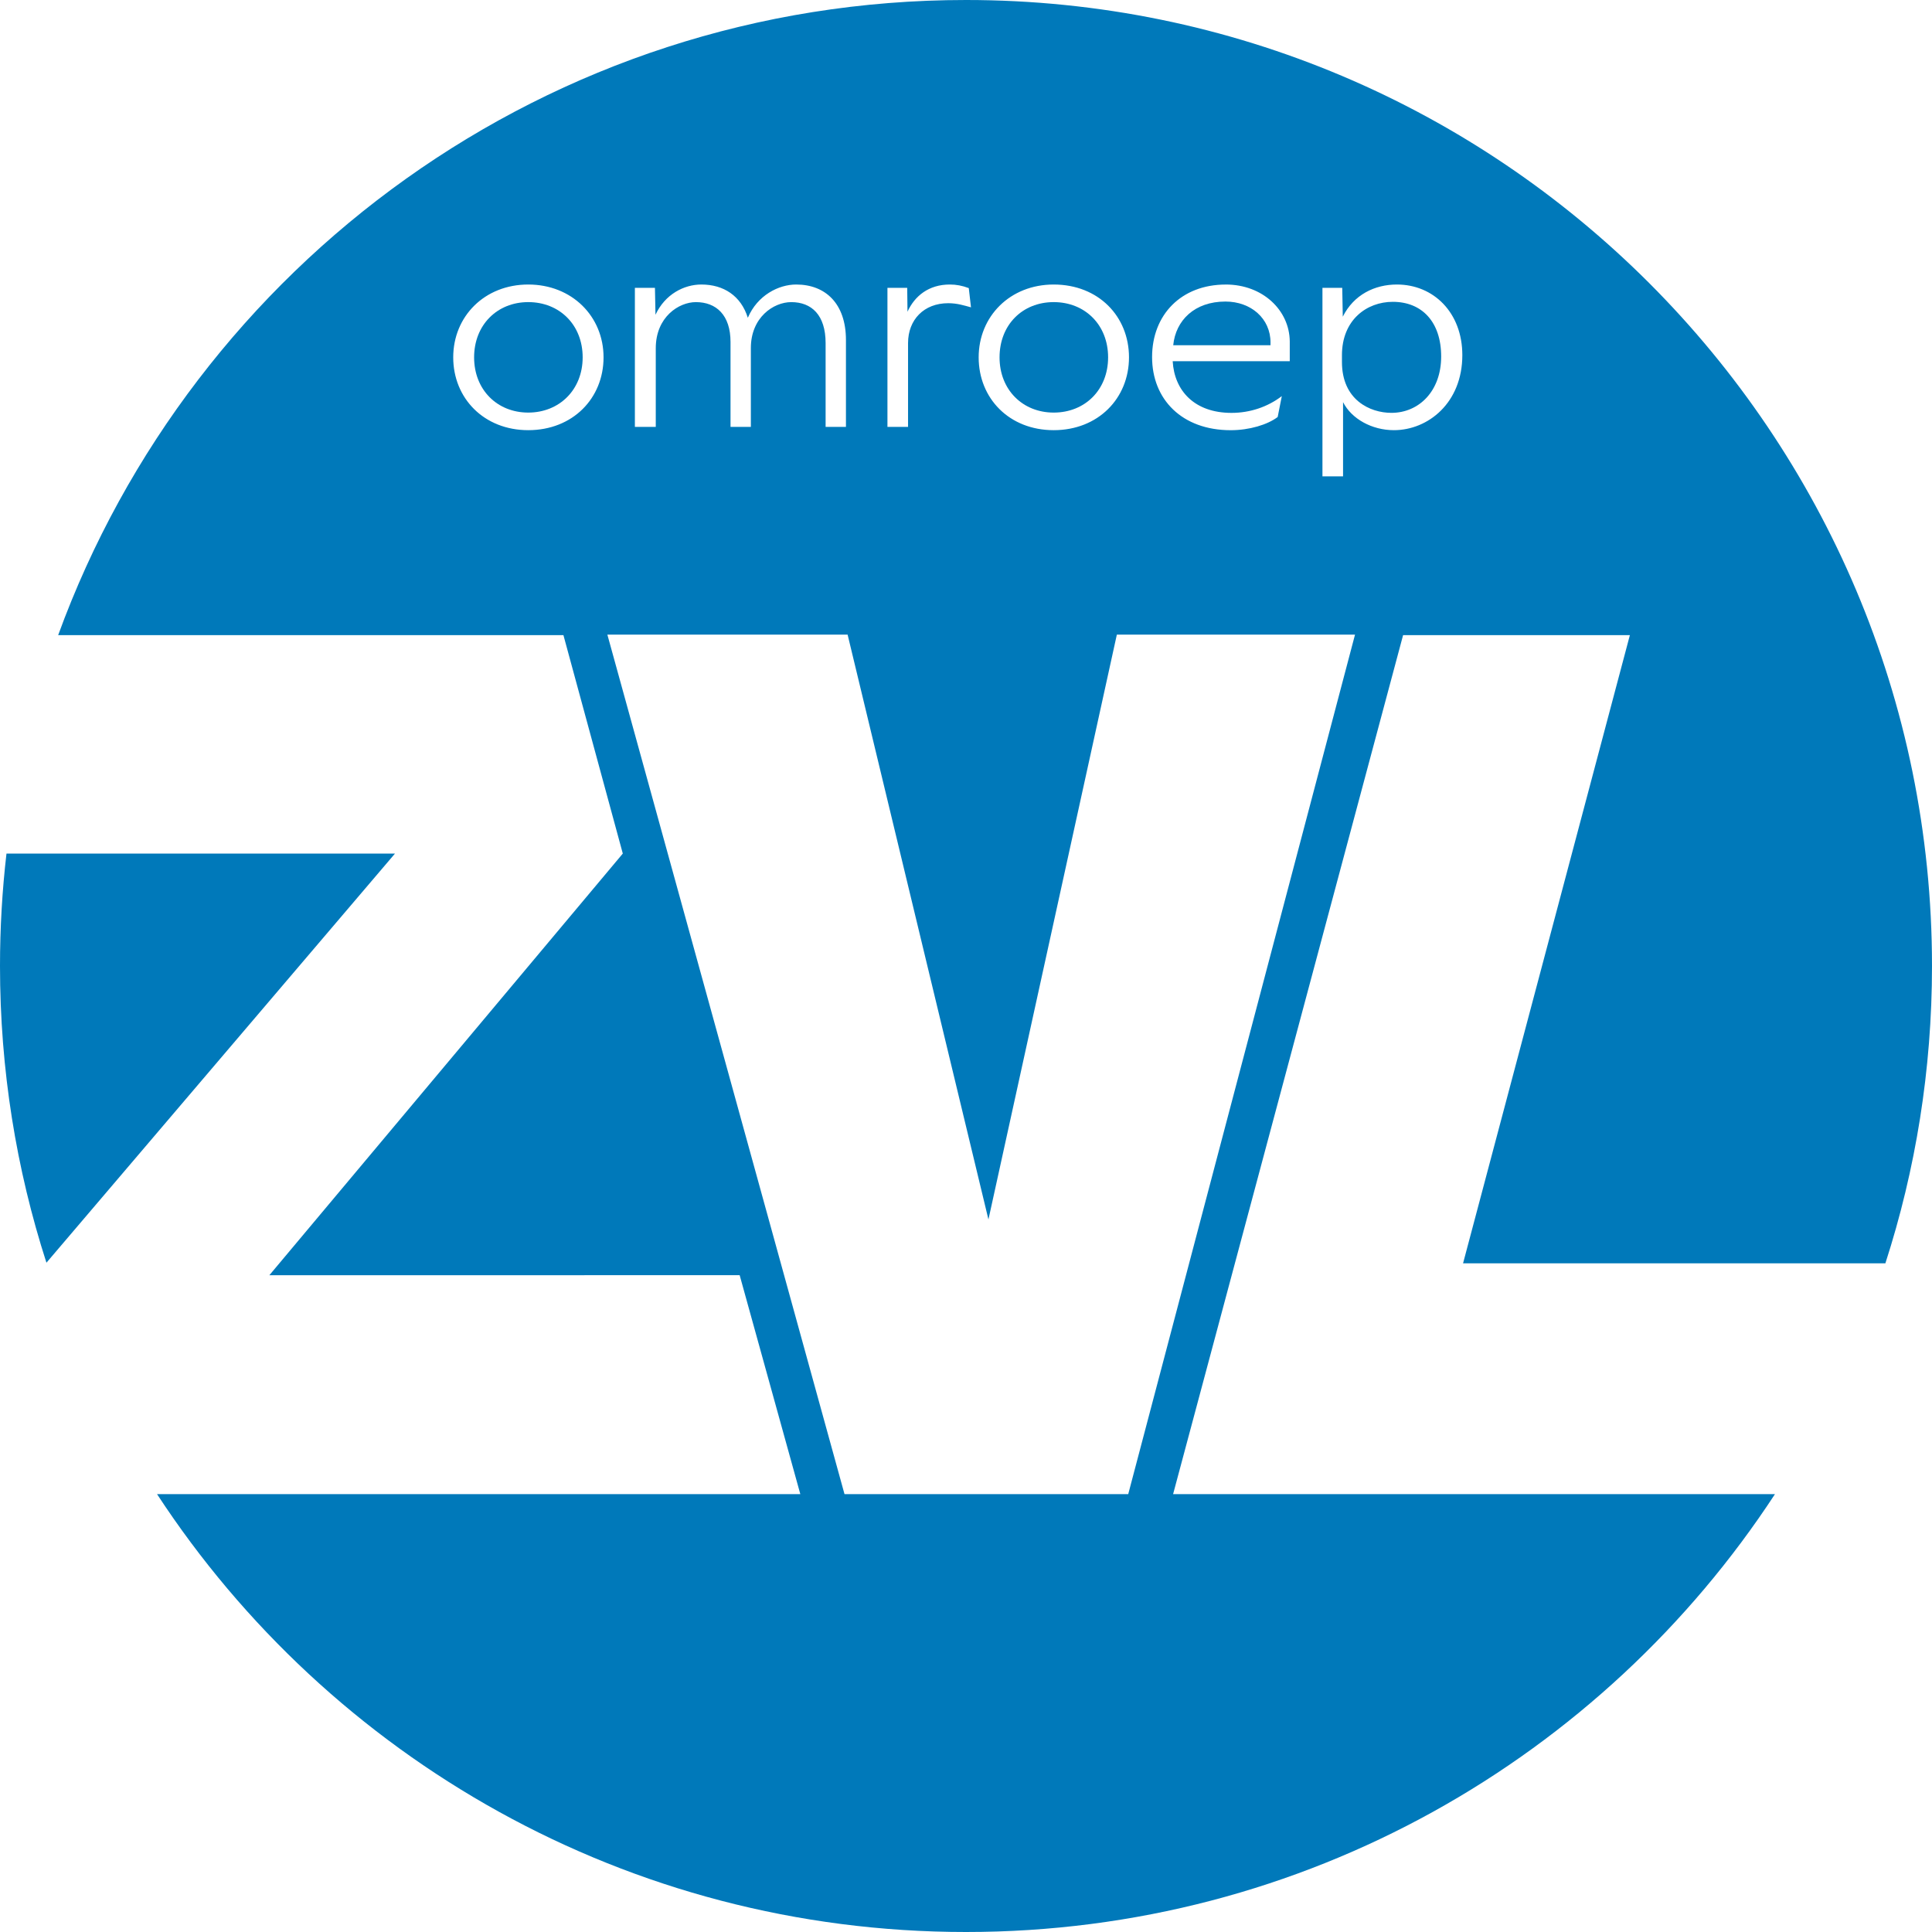 <?xml version="1.0" encoding="UTF-8"?>
<svg id="Layer_2" data-name="Layer 2" xmlns="http://www.w3.org/2000/svg" viewBox="0 0 1306 1306">
  <g id="Omroep">
    <g>
      <path d="M712.28,278.9c21.18,0,36.78-15.42,36.78-37.34s-15.6-37.34-36.78-37.34-36.6,15.42-36.6,37.34,15.6,37.34,36.6,37.34Z" fill="#0079BA"/>
      <path d="M858.85,231.52c0-16.16-13.19-27.68-30.47-27.68-20.81,0-33.62,12.63-35.3,29.54h65.76v-1.86Z" fill="#0079BA"/>
      <path d="M267,577H4.38c-2.89,24.93-4.38,50.29-4.38,76,0,69.97,11.01,137.38,31.39,200.57l235.61-276.57Z" fill="#0079BA"/>
      <path d="M940.58,279.08c18.58,0,33.63-14.68,33.63-38.08s-13-36.97-32.7-36.97c-17.65,0-34.37,12.26-34.37,36.04v4.64c0,25.64,18.95,34.37,33.44,34.37Z" fill="#0079BA"/>
      <path d="M357.09,204.22c-20.99,0-36.6,15.42-36.6,37.34s15.6,37.34,36.6,37.34,36.78-15.42,36.78-37.34-15.6-37.34-36.78-37.34Z" fill="#0079BA"/>
      <path d="M793,1010l155.47-580.65h153.3l-112.77,424.65h285.48c20.46-63.32,31.52-130.87,31.52-201C1306,292.36,1013.64,0,653,0,370.92,0,130.62,178.86,39.31,429.35h341.56l40.13,147.65-238.93,285.04,317.93-.04,41,148H106.15c116.6,178.24,317.97,296,546.85,296s430.26-117.76,546.85-296h-406.85ZM893.95,194.56h13.38l.37,19.51c7.43-14.86,21.55-21.74,36.6-21.74,24.71,0,44.21,18.95,44.21,47.74,0,32.32-23.22,50.72-46.26,50.72-14.86,0-28.61-7.62-34.37-18.95v50.16h-13.93v-127.44ZM828.57,192.33c25.08,0,43.1,17.46,43.29,38.46v13.38h-79.14c1.11,19.88,14.68,34.93,39.76,34.93,12.63,0,24.52-4.09,34-11.33l-2.79,14.12c-6.87,5.2-19.13,8.92-31.77,8.92-32.88,0-53.13-20.81-53.13-49.42s19.69-49.04,49.79-49.04ZM712.28,192.33c30.28,0,50.9,21.55,50.9,49.23s-20.81,49.23-50.9,49.23-50.72-21.55-50.72-49.23,21.18-49.23,50.72-49.23ZM599.88,194.56h13.38l.19,16.16c4.83-10.59,14.3-18.39,28.61-18.39,4.27,0,8.36.74,12.82,2.42l1.49,13c-4.83-1.3-9.29-2.79-15.42-2.79-16.35,0-27.12,11.15-27.12,26.94v56.66h-13.93v-94ZM429.17,194.56h13.56l.37,18.21c6.5-13.93,19.32-20.44,31.02-20.44,15.05,0,26.75,7.62,31.4,22.48,6.5-15.23,20.81-22.48,32.7-22.48,19.69,0,33.63,12.82,33.63,37.53v58.71h-13.75v-56.66c0-18.95-9.47-27.68-23.22-27.68-12.08,0-27.31,10.4-27.31,31.02v53.32h-13.75v-57.4c0-18.21-9.66-26.94-23.41-26.94-11.52,0-27.12,10.03-27.12,31.21v53.13h-14.12v-94ZM357.09,290.79c-29.91,0-50.72-21.55-50.72-49.23s21.18-49.23,50.72-49.23,50.9,21.55,50.9,49.23-20.81,49.23-50.9,49.23ZM570.87,1010l-160.3-581h162.4l95.2,395.34,86.8-395.34h161l-153.3,581h-191.8Z" fill="#0079BA"/>
    </g>
  </g>
</svg>